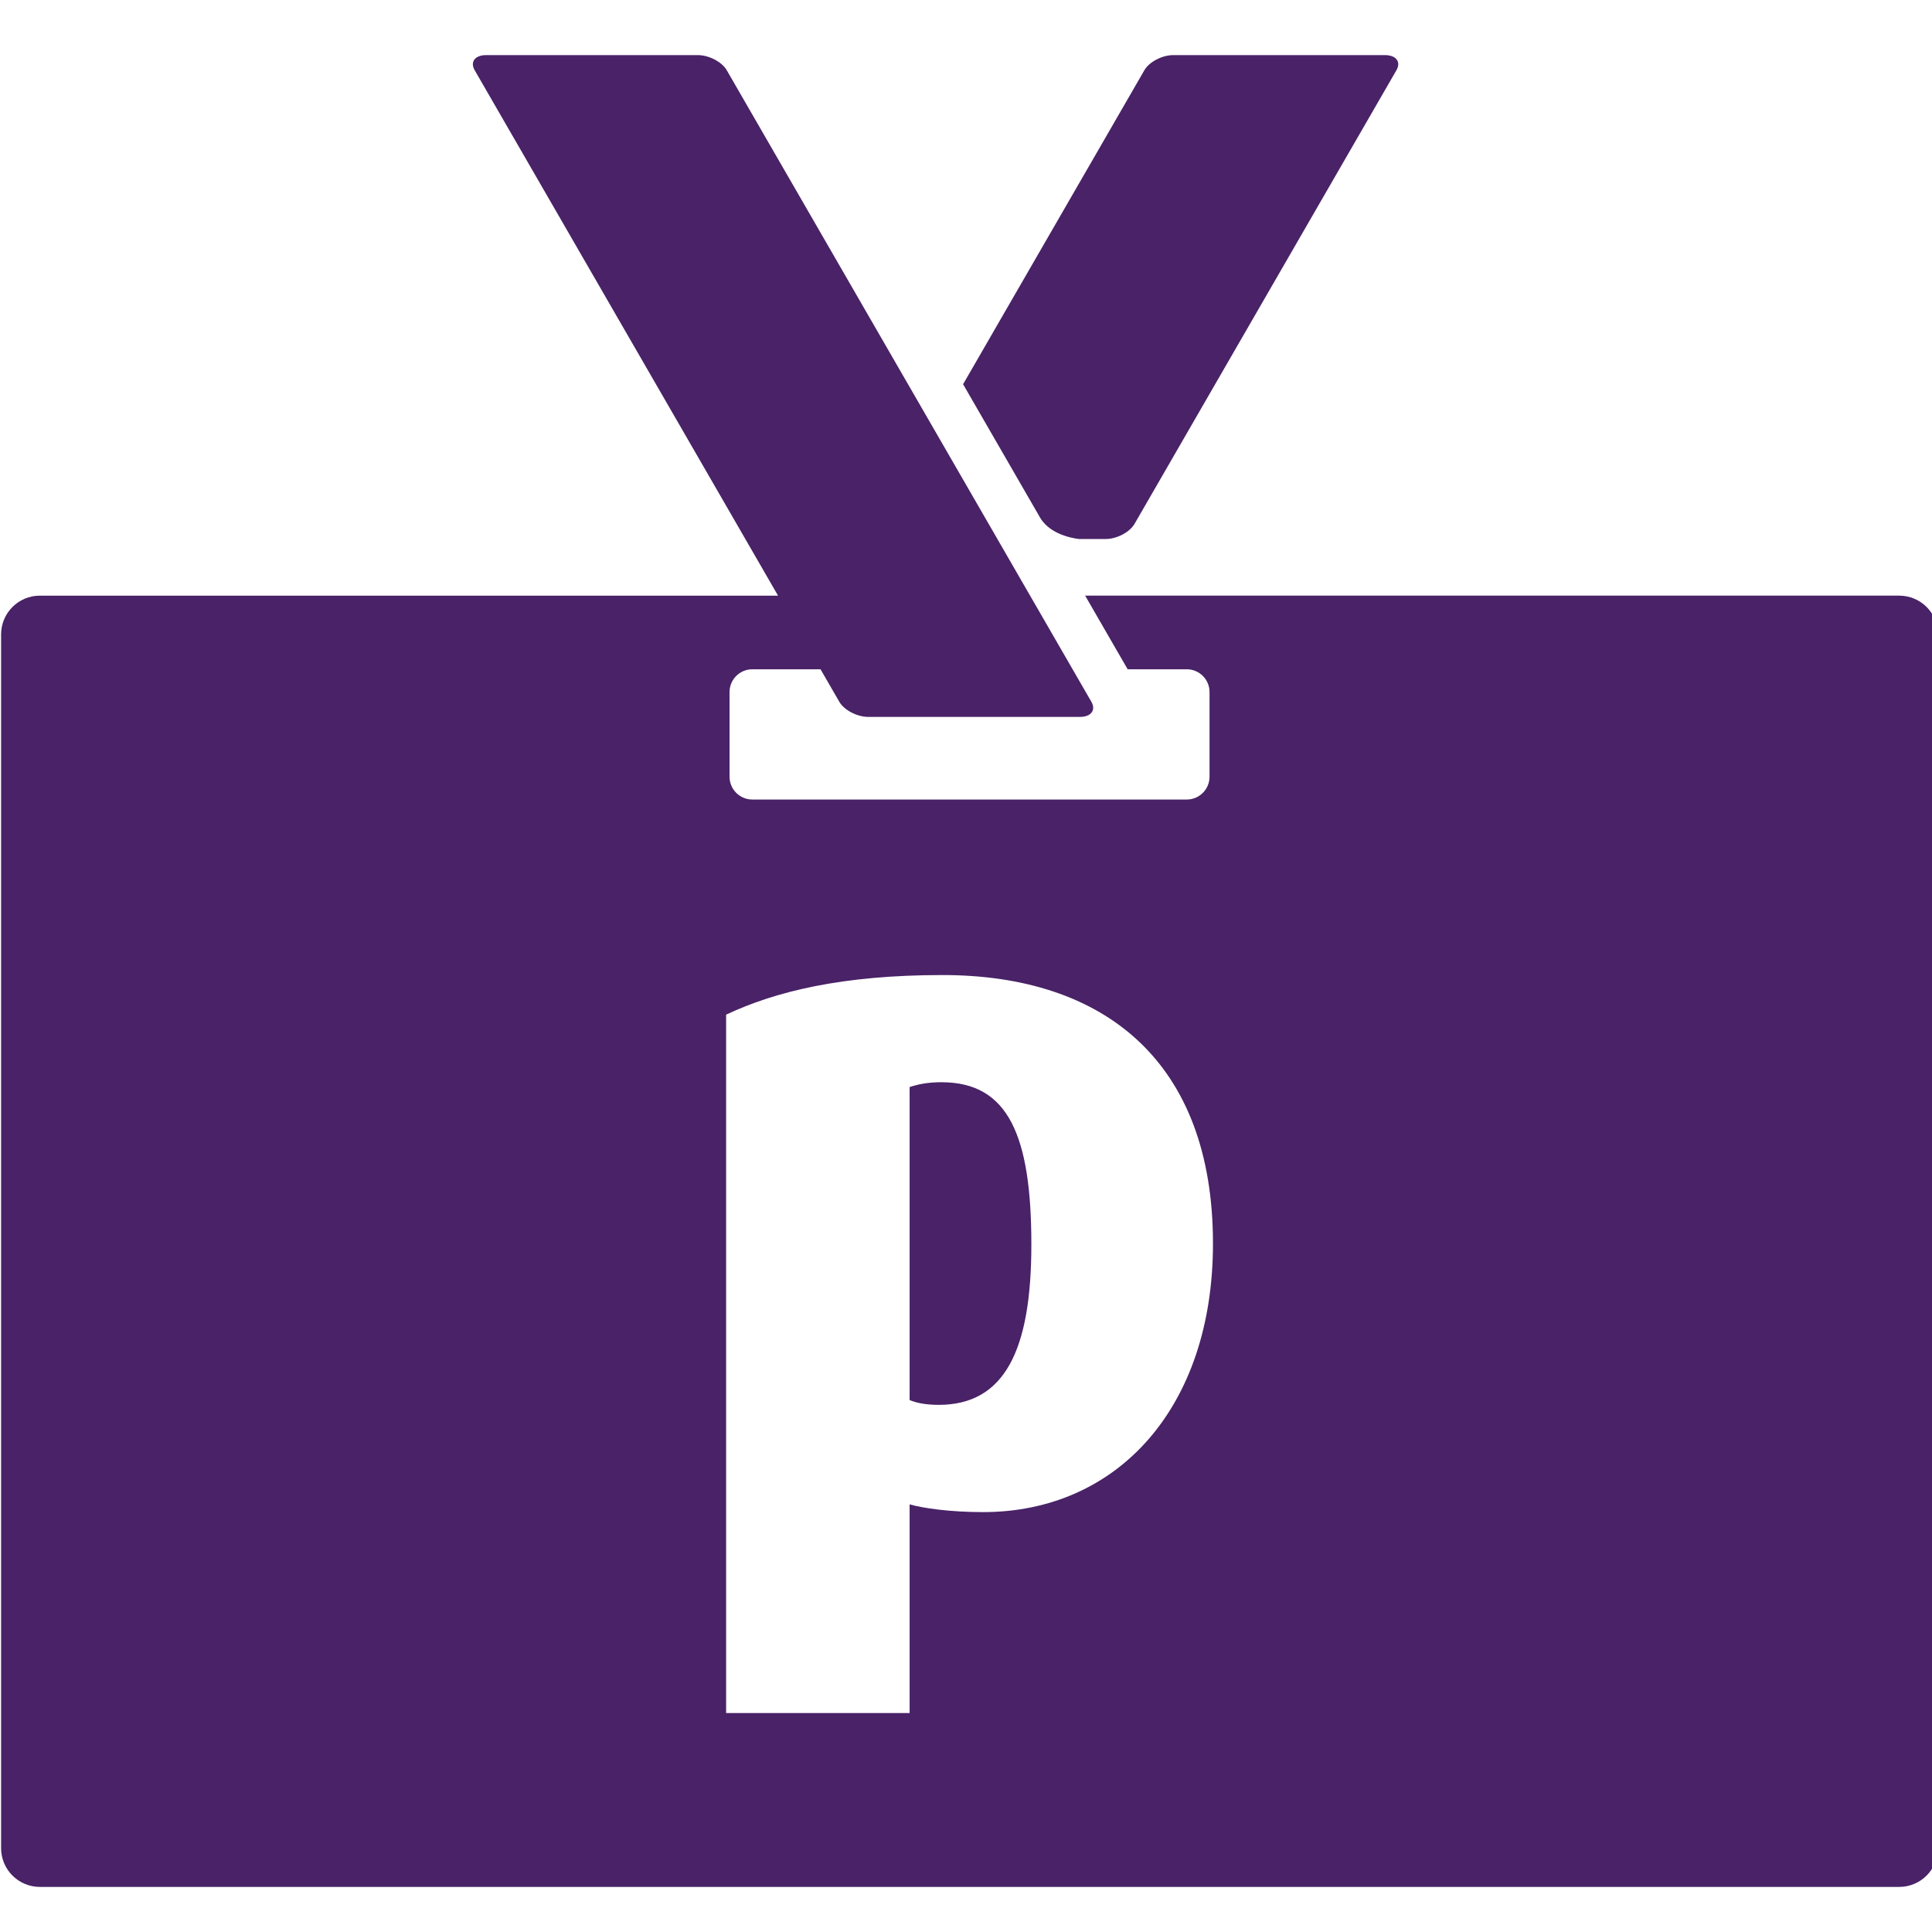 <?xml version="1.0" encoding="UTF-8" standalone="no"?>
<!-- Created with Inkscape (http://www.inkscape.org/) -->

<svg
   width="512"
   height="512"
   viewBox="0 0 135.467 135.467"
   version="1.1"
   id="svg1392"
   inkscape:version="1.1.2 (0a00cf5339, 2022-02-04, custom)"
   sodipodi:docname="lead.svg"
   xmlns:inkscape="http://www.inkscape.org/namespaces/inkscape"
   xmlns:sodipodi="http://sodipodi.sourceforge.net/DTD/sodipodi-0.dtd"
   xmlns="http://www.w3.org/2000/svg"
   xmlns:svg="http://www.w3.org/2000/svg"
   xmlns:rdf="http://www.w3.org/1999/02/22-rdf-syntax-ns#"
   xmlns:cc="http://creativecommons.org/ns#"
   xmlns:dc="http://purl.org/dc/elements/1.1/">
  <defs
     id="defs1386" />
  <sodipodi:namedview
     id="base"
     pagecolor="#ffffff"
     bordercolor="#666666"
     borderopacity="1.0"
     inkscape:pageopacity="0.0"
     inkscape:pageshadow="2"
     inkscape:zoom="0.44577231"
     inkscape:cx="277.04726"
     inkscape:cy="272.56067"
     inkscape:document-units="px"
     inkscape:current-layer="g2099"
     showgrid="false"
     inkscape:window-width="2558"
     inkscape:window-height="1413"
     inkscape:window-x="0"
     inkscape:window-y="0"
     inkscape:window-maximized="0"
     units="px"
     inkscape:pagecheckerboard="0" />
  <g
     inkscape:label="Layer 1"
     inkscape:groupmode="layer"
     id="layer1"
     transform="translate(0,-161.533)">
    <g
       id="g2099"
       transform="matrix(1.333,0,0,1.333,-43.386,-68.862)"
       style="fill:#492267;fill-opacity:1">
      <g
         id="g1073"
         transform="matrix(1.497,0,0,1.497,-163.4,197.607)">
        <g
           style="clip-rule:evenodd;fill:#492267;fill-opacity:1;fill-rule:evenodd;stroke:none;stroke-linejoin:round;stroke-miterlimit:2;stroke-opacity:1"
           id="g906"
           transform="matrix(0.199,0,0,0.199,114.017,-38.997)">
          <path
             d="m 268.344,204.023 c 0.013,0.023 0.027,0.046 0.041,0.071 l 0.011,0.019 0.096,0.166 c 2.004,3.341 6.887,3.721 6.887,3.721 h 4.649 c 1.965,0 4.251,-1.197 5.102,-2.67 l 46.247,-80.103 c 0.851,-1.474 -0.053,-2.671 -2.019,-2.671 h -37.386 c -1.965,0 -4.251,1.197 -5.102,2.671 l -32.01,55.442 z"
             style="fill:#492267;fill-opacity:1;stroke:none;stroke-opacity:1"
             id="path894" />
          <path
             d="m 222.185,218 -53.562,-92.773 c -0.851,-1.474 0.053,-2.671 2.019,-2.671 h 37.386 c 1.965,0 4.251,1.197 5.102,2.671 l 64.381,111.511 c 0.851,1.474 -0.054,2.67 -2.019,2.67 h -37.386 c -1.965,0 -4.251,-1.196 -5.102,-2.67 L 229.691,231 h -12.043 c -2.221,0 -4.025,1.804 -4.025,4.025 v 14.95 c 0,2.221 1.804,4.025 4.025,4.025 h 76.704 c 2.221,0 4.025,-1.804 4.025,-4.025 v -14.95 c 0,-2.221 -1.804,-4.025 -4.025,-4.025 h -10.433 l -7.506,-13 H 420.16 c 3.775,0 6.84,3.065 6.84,6.84 v 214.32 c 0,3.775 -3.065,6.84 -6.84,6.84 H 91.84 C 88.065,446 85,442.935 85,439.16 V 224.84 c 0,-3.775 3.065,-6.84 6.84,-6.84 z m 29.042,66.99 c 28.483,0 47.756,15.18 47.756,47.415 0,28.995 -16.886,47.415 -40.594,47.415 -5.799,0 -10.581,-0.684 -12.969,-1.366 v 36.848 H 213.017 V 291.984 c 8.699,-4.094 20.472,-6.994 38.21,-6.994 z m -0.169,18.924 c -2.388,0 -4.103,0.345 -5.638,0.856 v 55.265 c 1.194,0.512 2.908,0.848 5.125,0.848 11.598,0 16.37,-9.542 16.37,-28.303 0,-19.273 -4.089,-28.663 -15.857,-28.663 z"
             style="fill:#492267;fill-opacity:1;stroke:none;stroke-opacity:1"
             id="path896" />
        </g>
      </g>
    </g>
  </g>
</svg>
